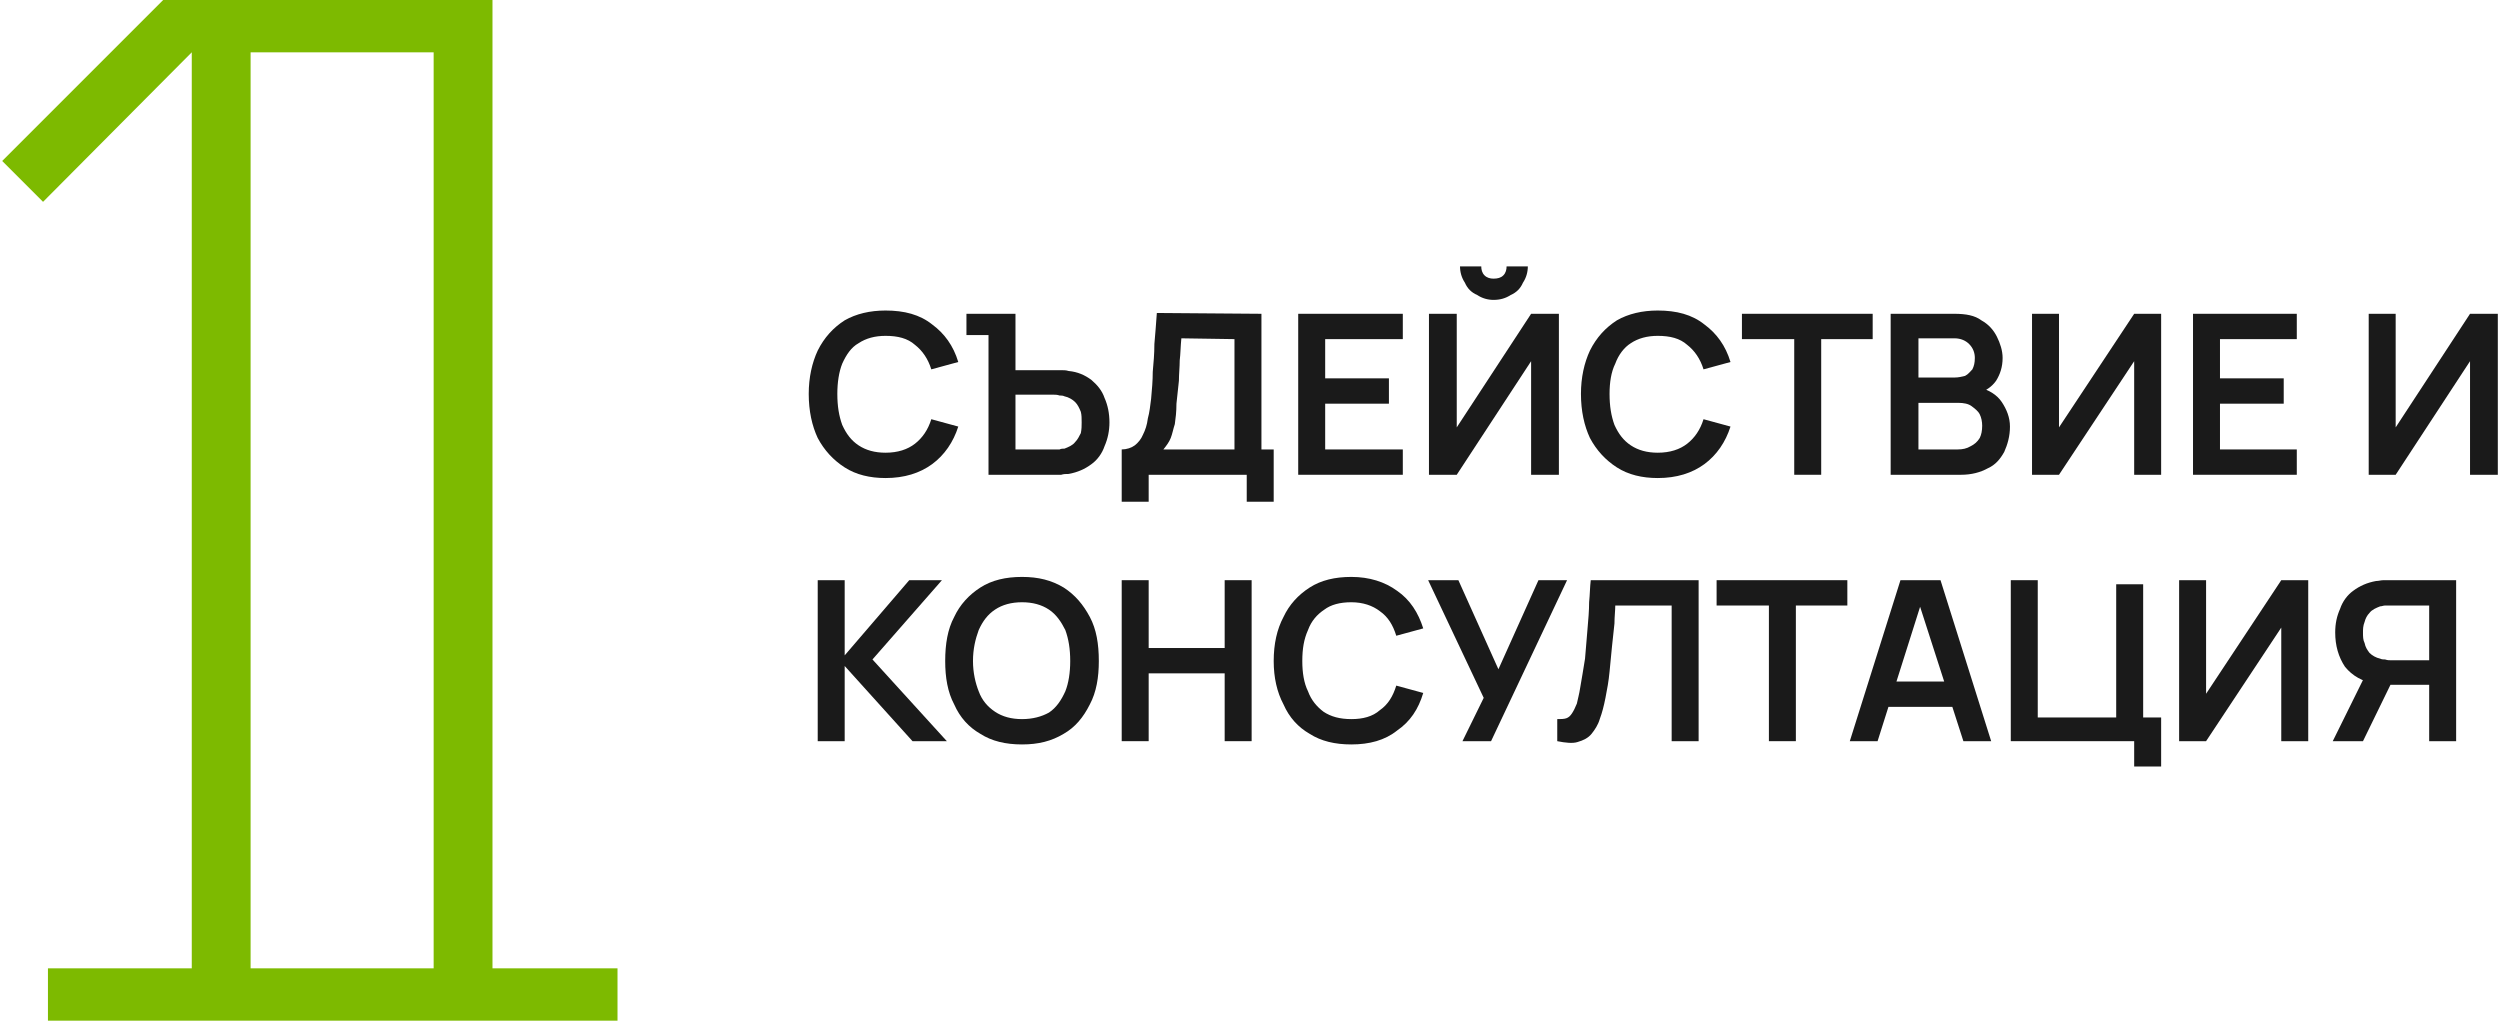 <?xml version="1.0" encoding="UTF-8"?>
<!DOCTYPE svg PUBLIC "-//W3C//DTD SVG 1.1//EN" "http://www.w3.org/Graphics/SVG/1.1/DTD/svg11.dtd">
<!-- Creator: CorelDRAW 2021 (64-Bit) -->
<svg xmlns="http://www.w3.org/2000/svg" xml:space="preserve" width="218px" height="89px" version="1.1" shape-rendering="geometricPrecision" text-rendering="geometricPrecision" image-rendering="optimizeQuality" fill-rule="evenodd" clip-rule="evenodd"
viewBox="0 0 30540 12490"
 xmlns:xlink="http://www.w3.org/1999/xlink"
 xmlns:xodm="http://www.corel.com/coreldraw/odm/2003">
 <g id="Layer_x0020_1">
  <path fill="#7DBA00" fill-rule="nonzero" d="M7530 11850l0 640 -6970 0 0 -640 1760 0 0 -11210 -1820 1830 -500 -500 1970 -1970 4030 0 0 11850 1530 0zm-4490 0l2240 0 0 -11210 -2240 0 0 11210z"/>
  <path fill="#1A1A1A" fill-rule="nonzero" d="M10810 5850c-190,0 -360,-40 -500,-130 -140,-90 -250,-210 -330,-360 -70,-150 -110,-330 -110,-540 0,-200 40,-380 110,-530 80,-160 190,-280 330,-370 140,-80 310,-120 500,-120 230,0 420,50 570,170 150,110 260,260 320,460l-330 90c-40,-130 -110,-230 -200,-300 -90,-80 -210,-110 -360,-110 -130,0 -240,30 -330,90 -90,50 -150,140 -200,250 -40,100 -60,230 -60,370 0,150 20,270 60,380 50,110 110,190 200,250 90,60 200,90 330,90 150,0 270,-40 360,-110 90,-70 160,-170 200,-300l330 90c-60,190 -170,350 -320,460 -150,110 -340,170 -570,170z"/>
  <path id="_1" fill="#1A1A1A" fill-rule="nonzero" d="M12070 5810l0 -1710 -270 0 0 -260 600 0 0 690 490 0c20,0 40,0 70,0 30,0 60,0 90,10 110,10 200,50 280,110 70,60 130,130 160,220 40,90 60,190 60,300 0,100 -20,200 -60,290 -30,90 -90,170 -160,220 -80,60 -170,100 -280,120 -30,0 -60,0 -90,10 -30,0 -50,0 -70,0l-820 0zm330 -310l470 0c20,0 40,0 70,0 20,-10 40,-10 60,-10 50,-20 100,-40 130,-80 30,-30 50,-70 70,-110 10,-50 10,-90 10,-130 0,-50 0,-90 -10,-130 -20,-50 -40,-90 -70,-120 -30,-30 -80,-60 -130,-70 -20,-10 -40,-10 -60,-10 -30,-10 -50,-10 -70,-10l-470 0 0 670z"/>
  <path id="_2" fill="#1A1A1A" fill-rule="nonzero" d="M13700 6140l0 -640c60,0 120,-20 160,-50 40,-30 80,-80 100,-130 30,-60 50,-120 60,-200 20,-70 30,-160 40,-240 10,-110 20,-220 20,-330 10,-110 20,-220 20,-340 10,-110 20,-240 30,-380l1280 10 0 1660 150 0 0 640 -330 0 0 -330 -1200 0 0 330 -330 0zm510 -640l870 0 0 -1350 -650 -10c-10,100 -10,190 -20,270 0,80 -10,170 -10,250 -10,90 -20,180 -30,280 0,100 -10,180 -20,250 -20,60 -30,120 -50,170 -20,50 -50,90 -90,140z"/>
  <polygon id="_3" fill="#1A1A1A" fill-rule="nonzero" points="15860,5810 15860,3840 17140,3840 17140,4150 16190,4150 16190,4630 16970,4630 16970,4940 16190,4940 16190,5500 17140,5500 17140,5810 "/>
  <path id="_4" fill="#1A1A1A" fill-rule="nonzero" d="M17460 5810l0 -1970 340 0 0 1390 910 -1390 340 0 0 1970 -340 0 0 -1390 -910 1390 -340 0zm790 -2140c-70,0 -140,-20 -200,-60 -70,-30 -120,-80 -150,-150 -40,-60 -60,-130 -60,-200l260 0c0,40 10,80 40,110 30,30 70,40 110,40 50,0 90,-10 120,-40 30,-30 40,-70 40,-110l260 0c0,70 -20,140 -60,200 -30,70 -80,120 -150,150 -60,40 -130,60 -210,60z"/>
  <path id="_5" fill="#1A1A1A" fill-rule="nonzero" d="M20260 5850c-190,0 -360,-40 -500,-130 -140,-90 -250,-210 -330,-360 -70,-150 -110,-330 -110,-540 0,-200 40,-380 110,-530 80,-160 190,-280 330,-370 140,-80 310,-120 500,-120 230,0 420,50 570,170 150,110 260,260 320,460l-330 90c-40,-130 -110,-230 -200,-300 -90,-80 -210,-110 -360,-110 -130,0 -240,30 -330,90 -80,50 -150,140 -190,250 -50,100 -70,230 -70,370 0,150 20,270 60,380 50,110 110,190 200,250 90,60 200,90 330,90 150,0 270,-40 360,-110 90,-70 160,-170 200,-300l330 90c-60,190 -170,350 -320,460 -150,110 -340,170 -570,170z"/>
  <polygon id="_6" fill="#1A1A1A" fill-rule="nonzero" points="21930,5810 21930,4150 21290,4150 21290,3840 22890,3840 22890,4150 22260,4150 22260,5810 "/>
  <path id="_7" fill="#1A1A1A" fill-rule="nonzero" d="M23110 5810l0 -1970 780 0c140,0 250,20 330,80 90,50 150,120 190,200 40,80 70,170 70,260 0,110 -30,200 -80,280 -50,70 -120,120 -210,150l0 -70c120,30 220,90 280,180 60,90 100,190 100,300 0,120 -30,220 -70,310 -50,90 -110,160 -200,200 -90,50 -200,80 -330,80l-860 0zm340 -310l480 0c60,0 110,-10 160,-40 40,-20 80,-50 110,-100 20,-40 30,-90 30,-150 0,-50 -10,-100 -30,-140 -20,-40 -60,-70 -100,-100 -40,-30 -100,-40 -160,-40l-490 0 0 570zm0 -880l440 0c50,0 90,-10 130,-20 40,-20 60,-50 90,-80 20,-40 30,-80 30,-140 0,-60 -20,-120 -70,-170 -40,-40 -100,-70 -180,-70l-440 0 0 480z"/>
  <polygon id="_8" fill="#1A1A1A" fill-rule="nonzero" points="26420,5810 26090,5810 26090,4420 25170,5810 24840,5810 24840,3840 25170,3840 25170,5230 26090,3840 26420,3840 "/>
  <polygon id="_9" fill="#1A1A1A" fill-rule="nonzero" points="26810,5810 26810,3840 28080,3840 28080,4150 27140,4150 27140,4630 27920,4630 27920,4940 27140,4940 27140,5500 28080,5500 28080,5810 "/>
  <polygon id="_10" fill="#1A1A1A" fill-rule="nonzero" points="30540,5810 30200,5810 30200,4420 29290,5810 28960,5810 28960,3840 29290,3840 29290,5230 30200,3840 30540,3840 "/>
  <polygon id="_11" fill="#1A1A1A" fill-rule="nonzero" points="9980,9070 9980,7100 10310,7100 10310,8020 11100,7100 11500,7100 10650,8070 11560,9070 11140,9070 10310,8150 10310,9070 "/>
  <path id="_12" fill="#1A1A1A" fill-rule="nonzero" d="M12480 9110c-200,0 -370,-40 -510,-130 -140,-80 -250,-200 -320,-360 -80,-150 -110,-330 -110,-530 0,-210 30,-390 110,-540 70,-150 180,-270 320,-360 140,-90 310,-130 510,-130 200,0 360,40 510,130 140,90 240,210 320,360 80,150 110,330 110,540 0,200 -30,380 -110,530 -80,160 -180,280 -320,360 -150,90 -310,130 -510,130zm0 -310c130,0 240,-30 330,-80 90,-60 150,-150 200,-260 40,-100 60,-230 60,-370 0,-150 -20,-270 -60,-380 -50,-100 -110,-190 -200,-250 -90,-60 -200,-90 -330,-90 -130,0 -240,30 -330,90 -90,60 -150,140 -200,250 -40,110 -70,230 -70,380 0,140 30,270 70,370 40,110 110,190 200,250 90,60 200,90 330,90z"/>
  <polygon id="_13" fill="#1A1A1A" fill-rule="nonzero" points="13700,9070 13700,7100 14030,7100 14030,7930 14960,7930 14960,7100 15290,7100 15290,9070 14960,9070 14960,8240 14030,8240 14030,9070 "/>
  <path id="_14" fill="#1A1A1A" fill-rule="nonzero" d="M16510 9110c-200,0 -370,-40 -510,-130 -140,-80 -250,-200 -320,-360 -80,-150 -120,-330 -120,-530 0,-210 40,-390 120,-540 70,-150 180,-270 320,-360 140,-90 310,-130 510,-130 220,0 410,60 560,170 160,110 260,270 320,460l-330 90c-40,-130 -100,-230 -200,-300 -90,-70 -210,-110 -350,-110 -140,0 -250,30 -330,90 -90,60 -160,140 -200,250 -50,110 -70,230 -70,380 0,140 20,270 70,370 40,110 110,190 190,250 90,60 200,90 340,90 140,0 260,-30 350,-110 100,-70 160,-170 200,-300l330 90c-60,200 -160,350 -320,460 -150,120 -340,170 -560,170z"/>
  <polygon id="_15" fill="#1A1A1A" fill-rule="nonzero" points="17870,9070 18130,8540 17450,7100 17820,7100 18310,8190 18800,7100 19150,7100 18220,9070 "/>
  <path id="_16" fill="#1A1A1A" fill-rule="nonzero" d="M19030 9070l0 -270c40,0 80,0 110,-10 30,-10 50,-30 70,-60 20,-30 40,-70 60,-120 10,-50 30,-120 40,-190 20,-120 40,-230 60,-360 10,-120 20,-240 30,-360 10,-110 20,-230 20,-330 10,-100 10,-190 20,-270l1320 0 0 1970 -330 0 0 -1660 -690 0c0,60 -10,140 -10,220 -10,90 -20,180 -30,280 -10,100 -20,210 -30,310 -10,110 -30,220 -50,320 -20,100 -40,180 -70,260 -20,70 -60,130 -100,180 -40,50 -100,80 -170,100 -60,20 -150,10 -250,-10z"/>
  <polygon id="_17" fill="#1A1A1A" fill-rule="nonzero" points="21620,9070 21620,7410 20980,7410 20980,7100 22580,7100 22580,7410 21950,7410 21950,9070 "/>
  <path id="_18" fill="#1A1A1A" fill-rule="nonzero" d="M22610 9070l620 -1970 490 0 620 1970 -340 0 -570 -1770 80 0 -560 1770 -340 0zm350 -420l0 -310 1030 0 0 310 -1030 0z"/>
  <polygon id="_19" fill="#1A1A1A" fill-rule="nonzero" points="26090,9380 26090,9070 24580,9070 24580,7100 24910,7100 24910,8780 25870,8780 25870,7150 26200,7150 26200,8780 26420,8780 26420,9380 "/>
  <polygon id="_20" fill="#1A1A1A" fill-rule="nonzero" points="28220,9070 27890,9070 27890,7680 26970,9070 26640,9070 26640,7100 26970,7100 26970,8490 27890,7100 28220,7100 "/>
  <path id="_21" fill="#1A1A1A" fill-rule="nonzero" d="M30030 9070l-330 0 0 -690 -510 0 -140 -10c-170,-30 -290,-100 -380,-210 -80,-120 -120,-260 -120,-420 0,-110 20,-200 60,-290 30,-90 90,-170 160,-220 80,-60 170,-100 280,-120 30,0 60,-10 90,-10 30,0 50,0 70,0l820 0 0 1970zm-1140 0l-370 0 430 -870 330 70 -390 800zm810 -990l0 -670 -470 0c-20,0 -40,0 -70,0 -20,0 -40,10 -60,10 -50,20 -100,40 -130,80 -30,30 -50,70 -60,110 -20,50 -20,90 -20,130 0,50 0,90 20,130 10,50 30,80 60,120 30,30 80,60 130,70 20,10 40,10 60,10 30,10 50,10 70,10l470 0z"/>
 </g>
</svg>
